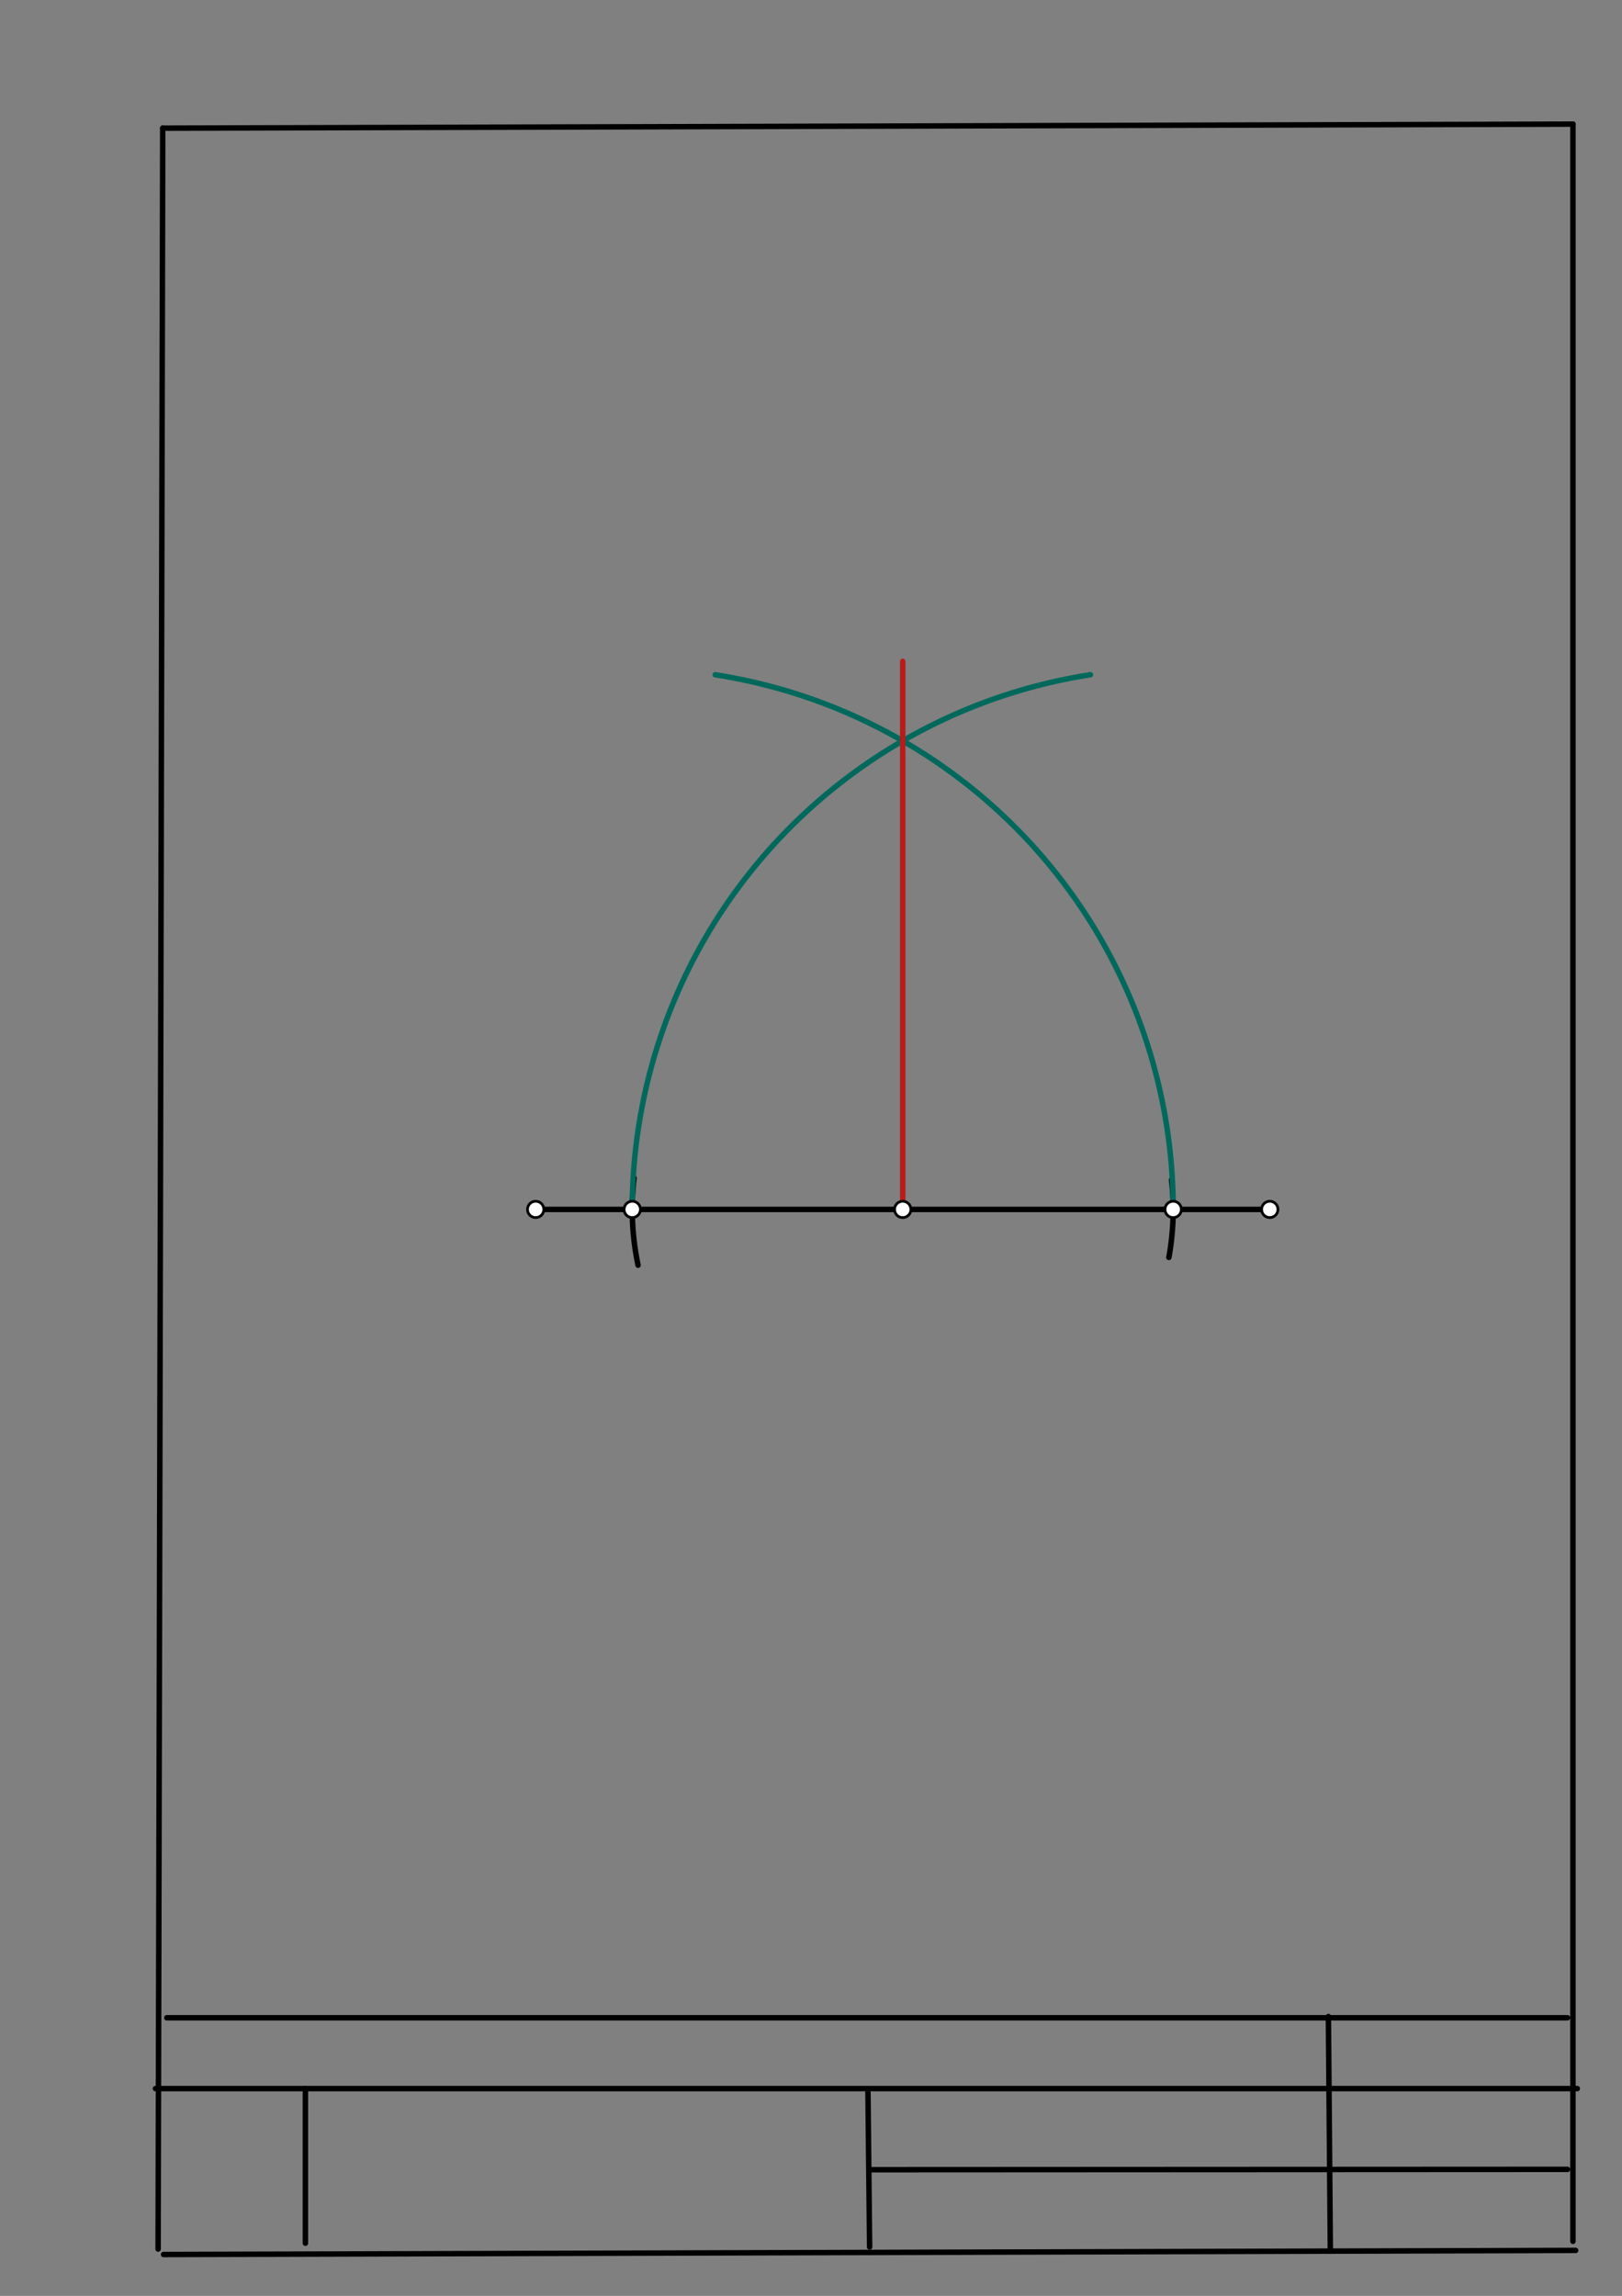 <svg xmlns="http://www.w3.org/2000/svg" class="svg--1it" height="100%" preserveAspectRatio="xMidYMid meet" viewBox="0 0 595 842" width="100%"><rect x="0" y="0" width="595" height="842" fill="#808080" stroke="none"/><defs><marker id="marker-arrow" markerHeight="16" markerUnits="userSpaceOnUse" markerWidth="24" orient="auto-start-reverse" refX="24" refY="4" viewBox="0 0 24 8"><path d="M 0 0 L 24 4 L 0 8 z" stroke="inherit"></path></marker></defs><g class="aux-layer--1FB"></g><g class="main-layer--3Vd"><g class="element--2qn"><line stroke="#000000" stroke-dasharray="none" stroke-linecap="round" stroke-width="2" x1="59.693" x2="577" y1="47" y2="45.52"></line></g><g class="element--2qn"><line stroke="#000000" stroke-dasharray="none" stroke-linecap="round" stroke-width="2" x1="577" x2="577" y1="45.52" y2="822"></line></g><g class="element--2qn"><line stroke="#000000" stroke-dasharray="none" stroke-linecap="round" stroke-width="2" x1="60" x2="578" y1="826.827" y2="825.325"></line></g><g class="element--2qn"><line stroke="#000000" stroke-dasharray="none" stroke-linecap="round" stroke-width="2" x1="59.693" x2="58" y1="47" y2="824.827"></line></g><g class="element--2qn"><line stroke="#000000" stroke-dasharray="none" stroke-linecap="round" stroke-width="2" x1="61.185" x2="575" y1="740" y2="740"></line></g><g class="element--2qn"><line stroke="#000000" stroke-dasharray="none" stroke-linecap="round" stroke-width="2" x1="112.032" x2="112.032" y1="822.676" y2="765.983"></line></g><g class="element--2qn"><line stroke="#000000" stroke-dasharray="none" stroke-linecap="round" stroke-width="2" x1="57.032" x2="578.607" y1="765.983" y2="765.983"></line></g><g class="element--2qn"><line stroke="#000000" stroke-dasharray="none" stroke-linecap="round" stroke-width="2" x1="488" x2="487.296" y1="824.586" y2="739.549"></line></g><g class="element--2qn"><line stroke="#000000" stroke-dasharray="none" stroke-linecap="round" stroke-width="2" x1="319" x2="318.395" y1="824.076" y2="767.386"></line></g><g class="element--2qn"><line stroke="#000000" stroke-dasharray="none" stroke-linecap="round" stroke-width="2" x1="575" x2="319.882" y1="795.6" y2="795.729"></line></g><g class="element--2qn"><line stroke="#000000" stroke-dasharray="none" stroke-linecap="round" stroke-width="2" x1="196.5" x2="465.791" y1="443.547" y2="443.547"></line></g><g class="element--2qn"><path d="M 234.066 464.006 A 99.213 99.213 0 0 1 232.604 432.027" fill="none" stroke="#000000" stroke-dasharray="none" stroke-linecap="round" stroke-width="2"></path></g><g class="element--2qn"><path d="M 428.783 461.155 A 99.213 99.213 0 0 0 429.768 432.737" fill="none" stroke="#000000" stroke-dasharray="none" stroke-linecap="round" stroke-width="2"></path></g><g class="element--2qn"><path d="M 430.358 443.547 A 198.425 198.425 0 0 0 262.375 247.471" fill="none" stroke="#00695C" stroke-dasharray="none" stroke-linecap="round" stroke-width="2"></path></g><g class="element--2qn"><path d="M 231.933 443.547 A 198.425 198.425 0 0 1 400.01 247.456" fill="none" stroke="#00695C" stroke-dasharray="none" stroke-linecap="round" stroke-width="2"></path></g><g class="element--2qn"><line stroke="#B71C1C" stroke-dasharray="none" stroke-linecap="round" stroke-width="2" x1="331.146" x2="331.146" y1="443.547" y2="242.547"></line></g><g class="element--2qn"><circle cx="196.5" cy="443.547" r="3" stroke="#000000" stroke-width="1" fill="#ffffff"></circle>}</g><g class="element--2qn"><circle cx="331.146" cy="443.547" r="3" stroke="#000000" stroke-width="1" fill="#ffffff"></circle>}</g><g class="element--2qn"><circle cx="465.791" cy="443.547" r="3" stroke="#000000" stroke-width="1" fill="#ffffff"></circle>}</g><g class="element--2qn"><circle cx="231.933" cy="443.547" r="3" stroke="#000000" stroke-width="1" fill="#ffffff"></circle>}</g><g class="element--2qn"><circle cx="430.358" cy="443.547" r="3" stroke="#000000" stroke-width="1" fill="#ffffff"></circle>}</g></g><g class="snaps-layer--2PT"></g><g class="temp-layer--rAP"></g></svg>